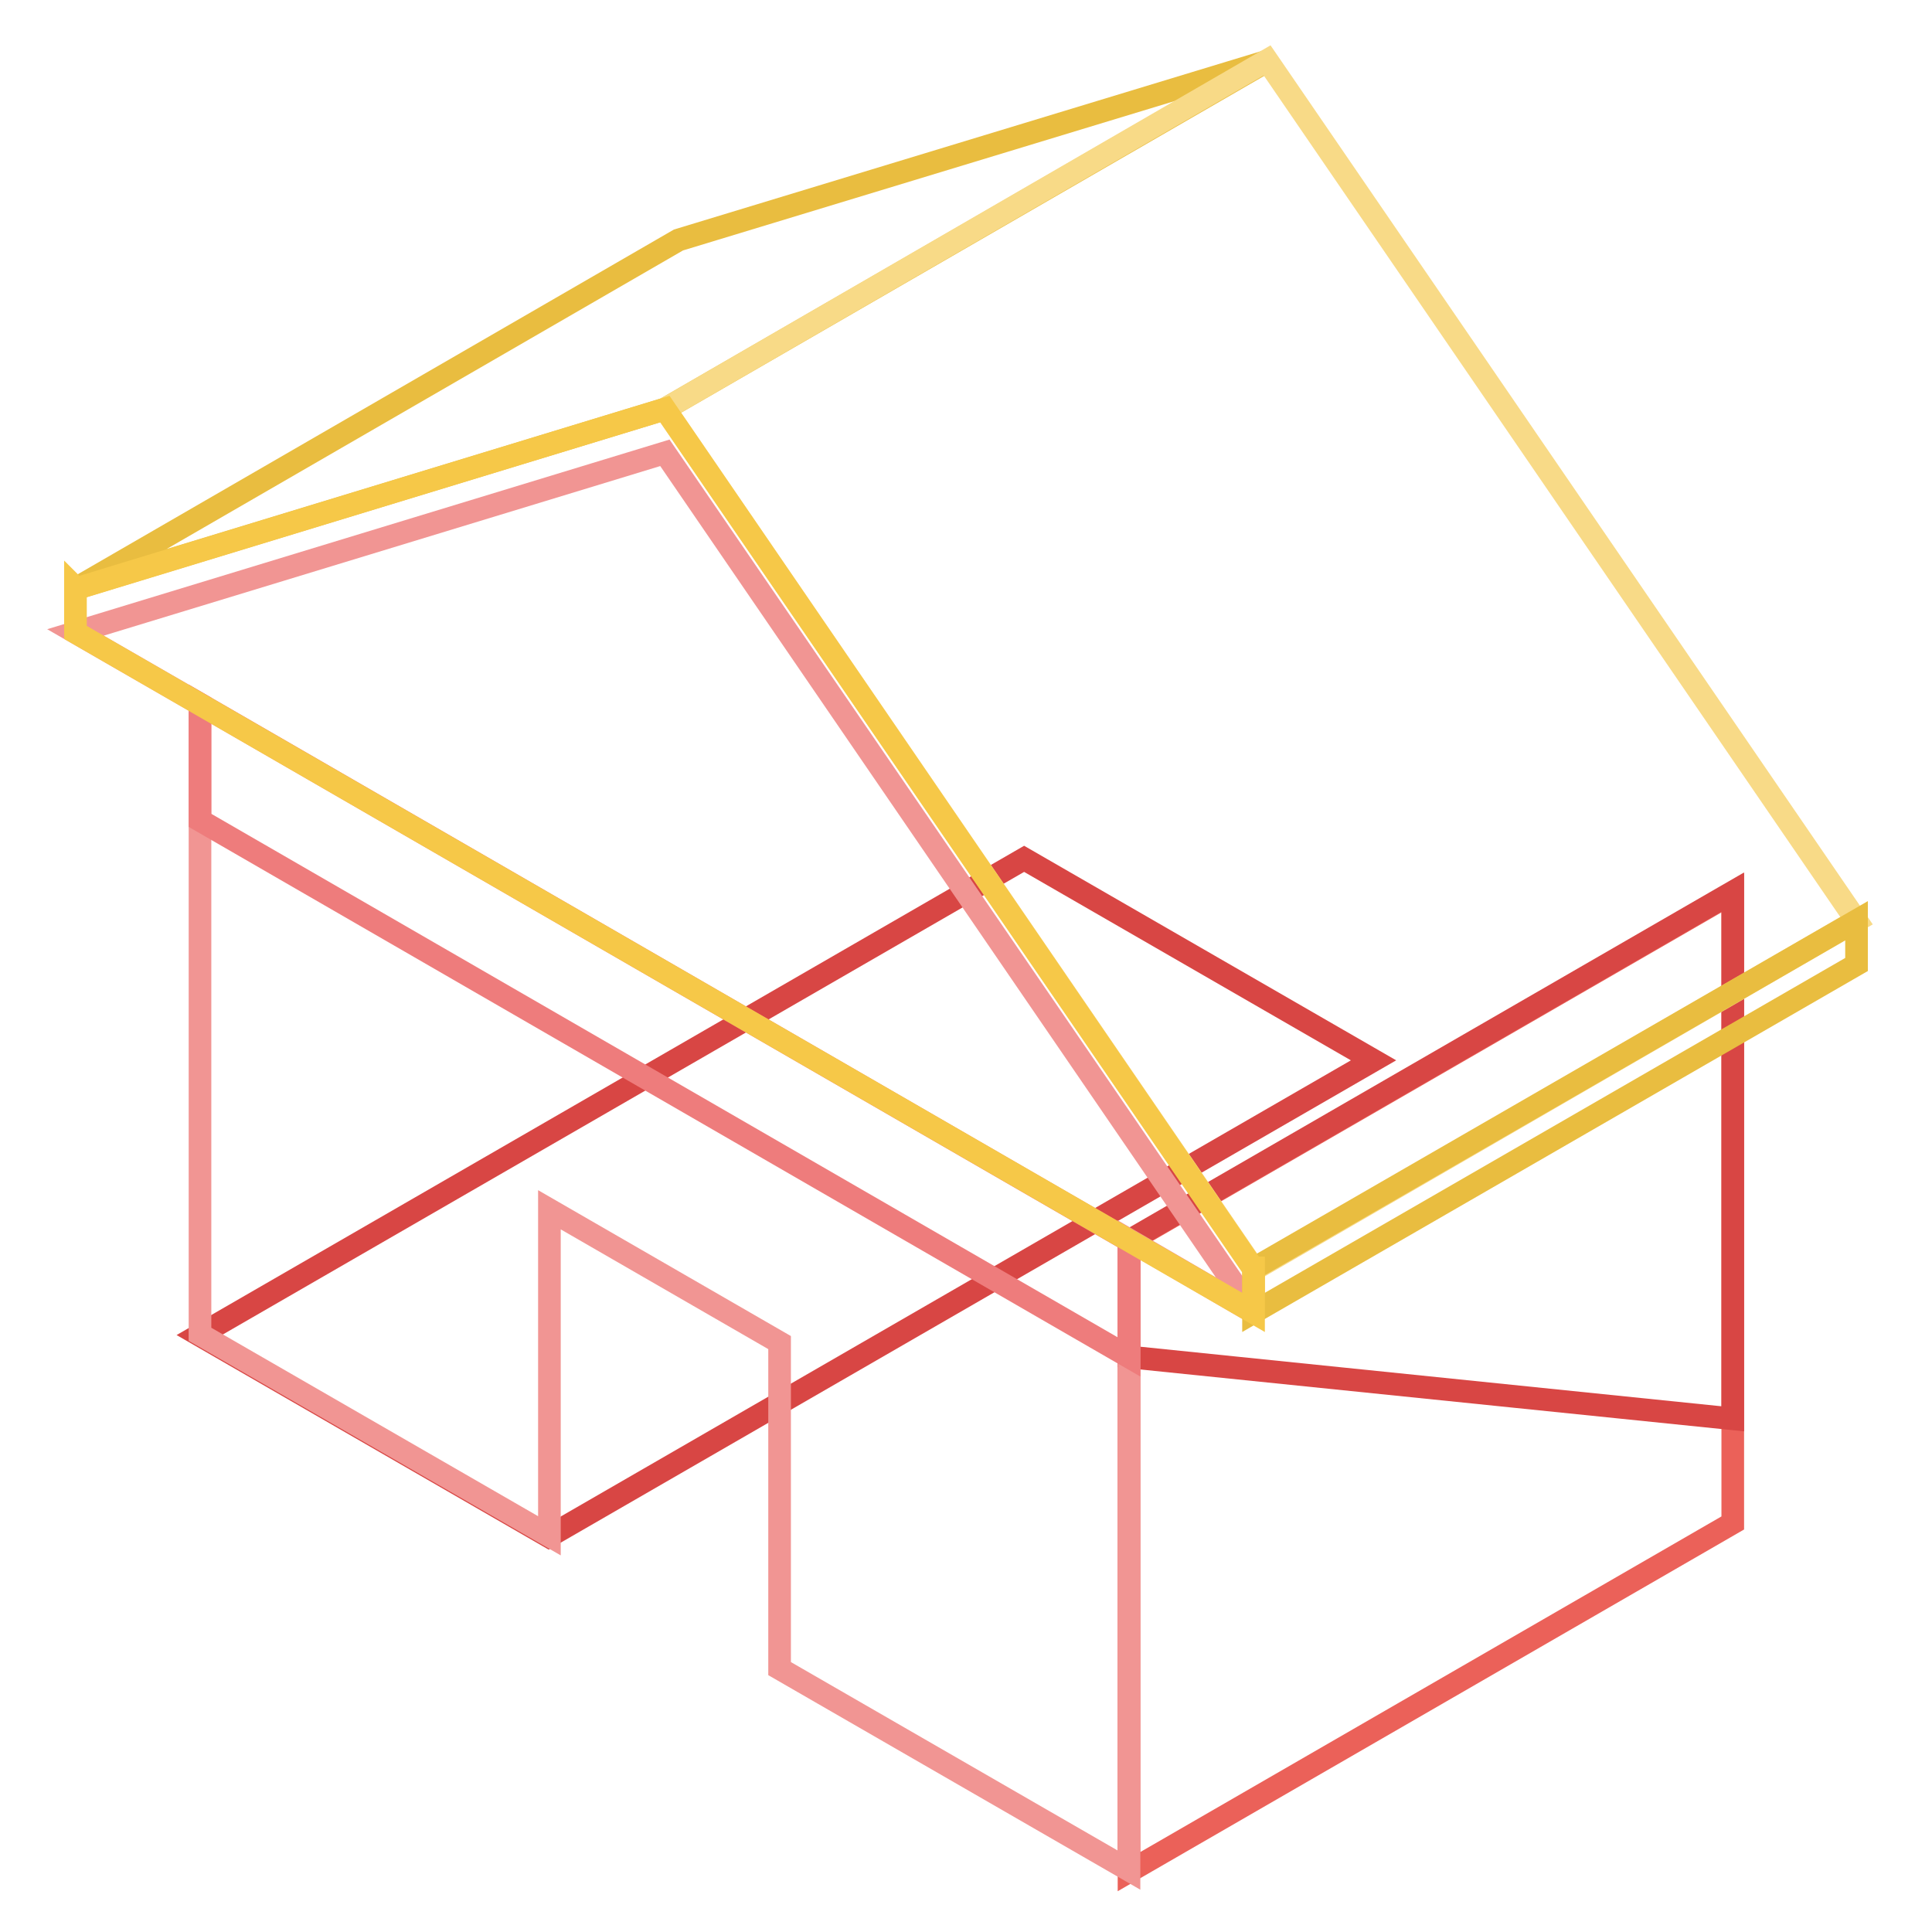 <?xml version="1.0" encoding="utf-8"?>
<!-- Svg Vector Icons : http://www.onlinewebfonts.com/icon -->
<!DOCTYPE svg PUBLIC "-//W3C//DTD SVG 1.1//EN" "http://www.w3.org/Graphics/SVG/1.1/DTD/svg11.dtd">
<svg version="1.1" xmlns="http://www.w3.org/2000/svg" xmlns:xlink="http://www.w3.org/1999/xlink" x="0px" y="0px" viewBox="0 0 256 256" enable-background="new 0 0 256 256" xml:space="preserve">
<g> <path stroke-width="3" fill-opacity="0" stroke="#d84644"  d="M72.7,203.6l-46.3-26.7l109.3-63.1l46.3,26.7L72.7,203.6z"/> <path stroke-width="3" fill-opacity="0" stroke="#eb6159"  d="M229.6,201.8l-80,46.2v-83.5l80-46.2V201.8z"/> <path stroke-width="3" fill-opacity="0" stroke="#d84644"  d="M149.6,179.8l80,8.2v-69.8l-80,46.2V179.8z"/> <path stroke-width="3" fill-opacity="0" stroke="#f19593"  d="M166.1,173.9L88.1,60L10,83.8l16.5,9.5v83.5l46.3,26.7v-43.2l30.5,17.6v43.2l46.3,26.7v-83.5L166.1,173.9z" /> <path stroke-width="3" fill-opacity="0" stroke="#e9bd40"  d="M167.9,8.1L88.1,54.2L10,78l79.9-46.2L167.9,8.1z"/> <path stroke-width="3" fill-opacity="0" stroke="#f8da87"  d="M88.1,54.2l78.1,114L246,122l-78.1-114L88.1,54.2z"/> <path stroke-width="3" fill-opacity="0" stroke="#ee7c7c"  d="M149.6,179.8L26.5,108.7V93.3l123.1,71.1V179.8z"/> <path stroke-width="3" fill-opacity="0" stroke="#e9bd40"  d="M246,127.8l-79.9,46.1v-5.8L246,122V127.8z"/> <path stroke-width="3" fill-opacity="0" stroke="#f6c848"  d="M166,168L88.1,54.2L10.1,78L10,77.9v5.9l156.1,90.1v-5.9L166,168z"/></g>
</svg>